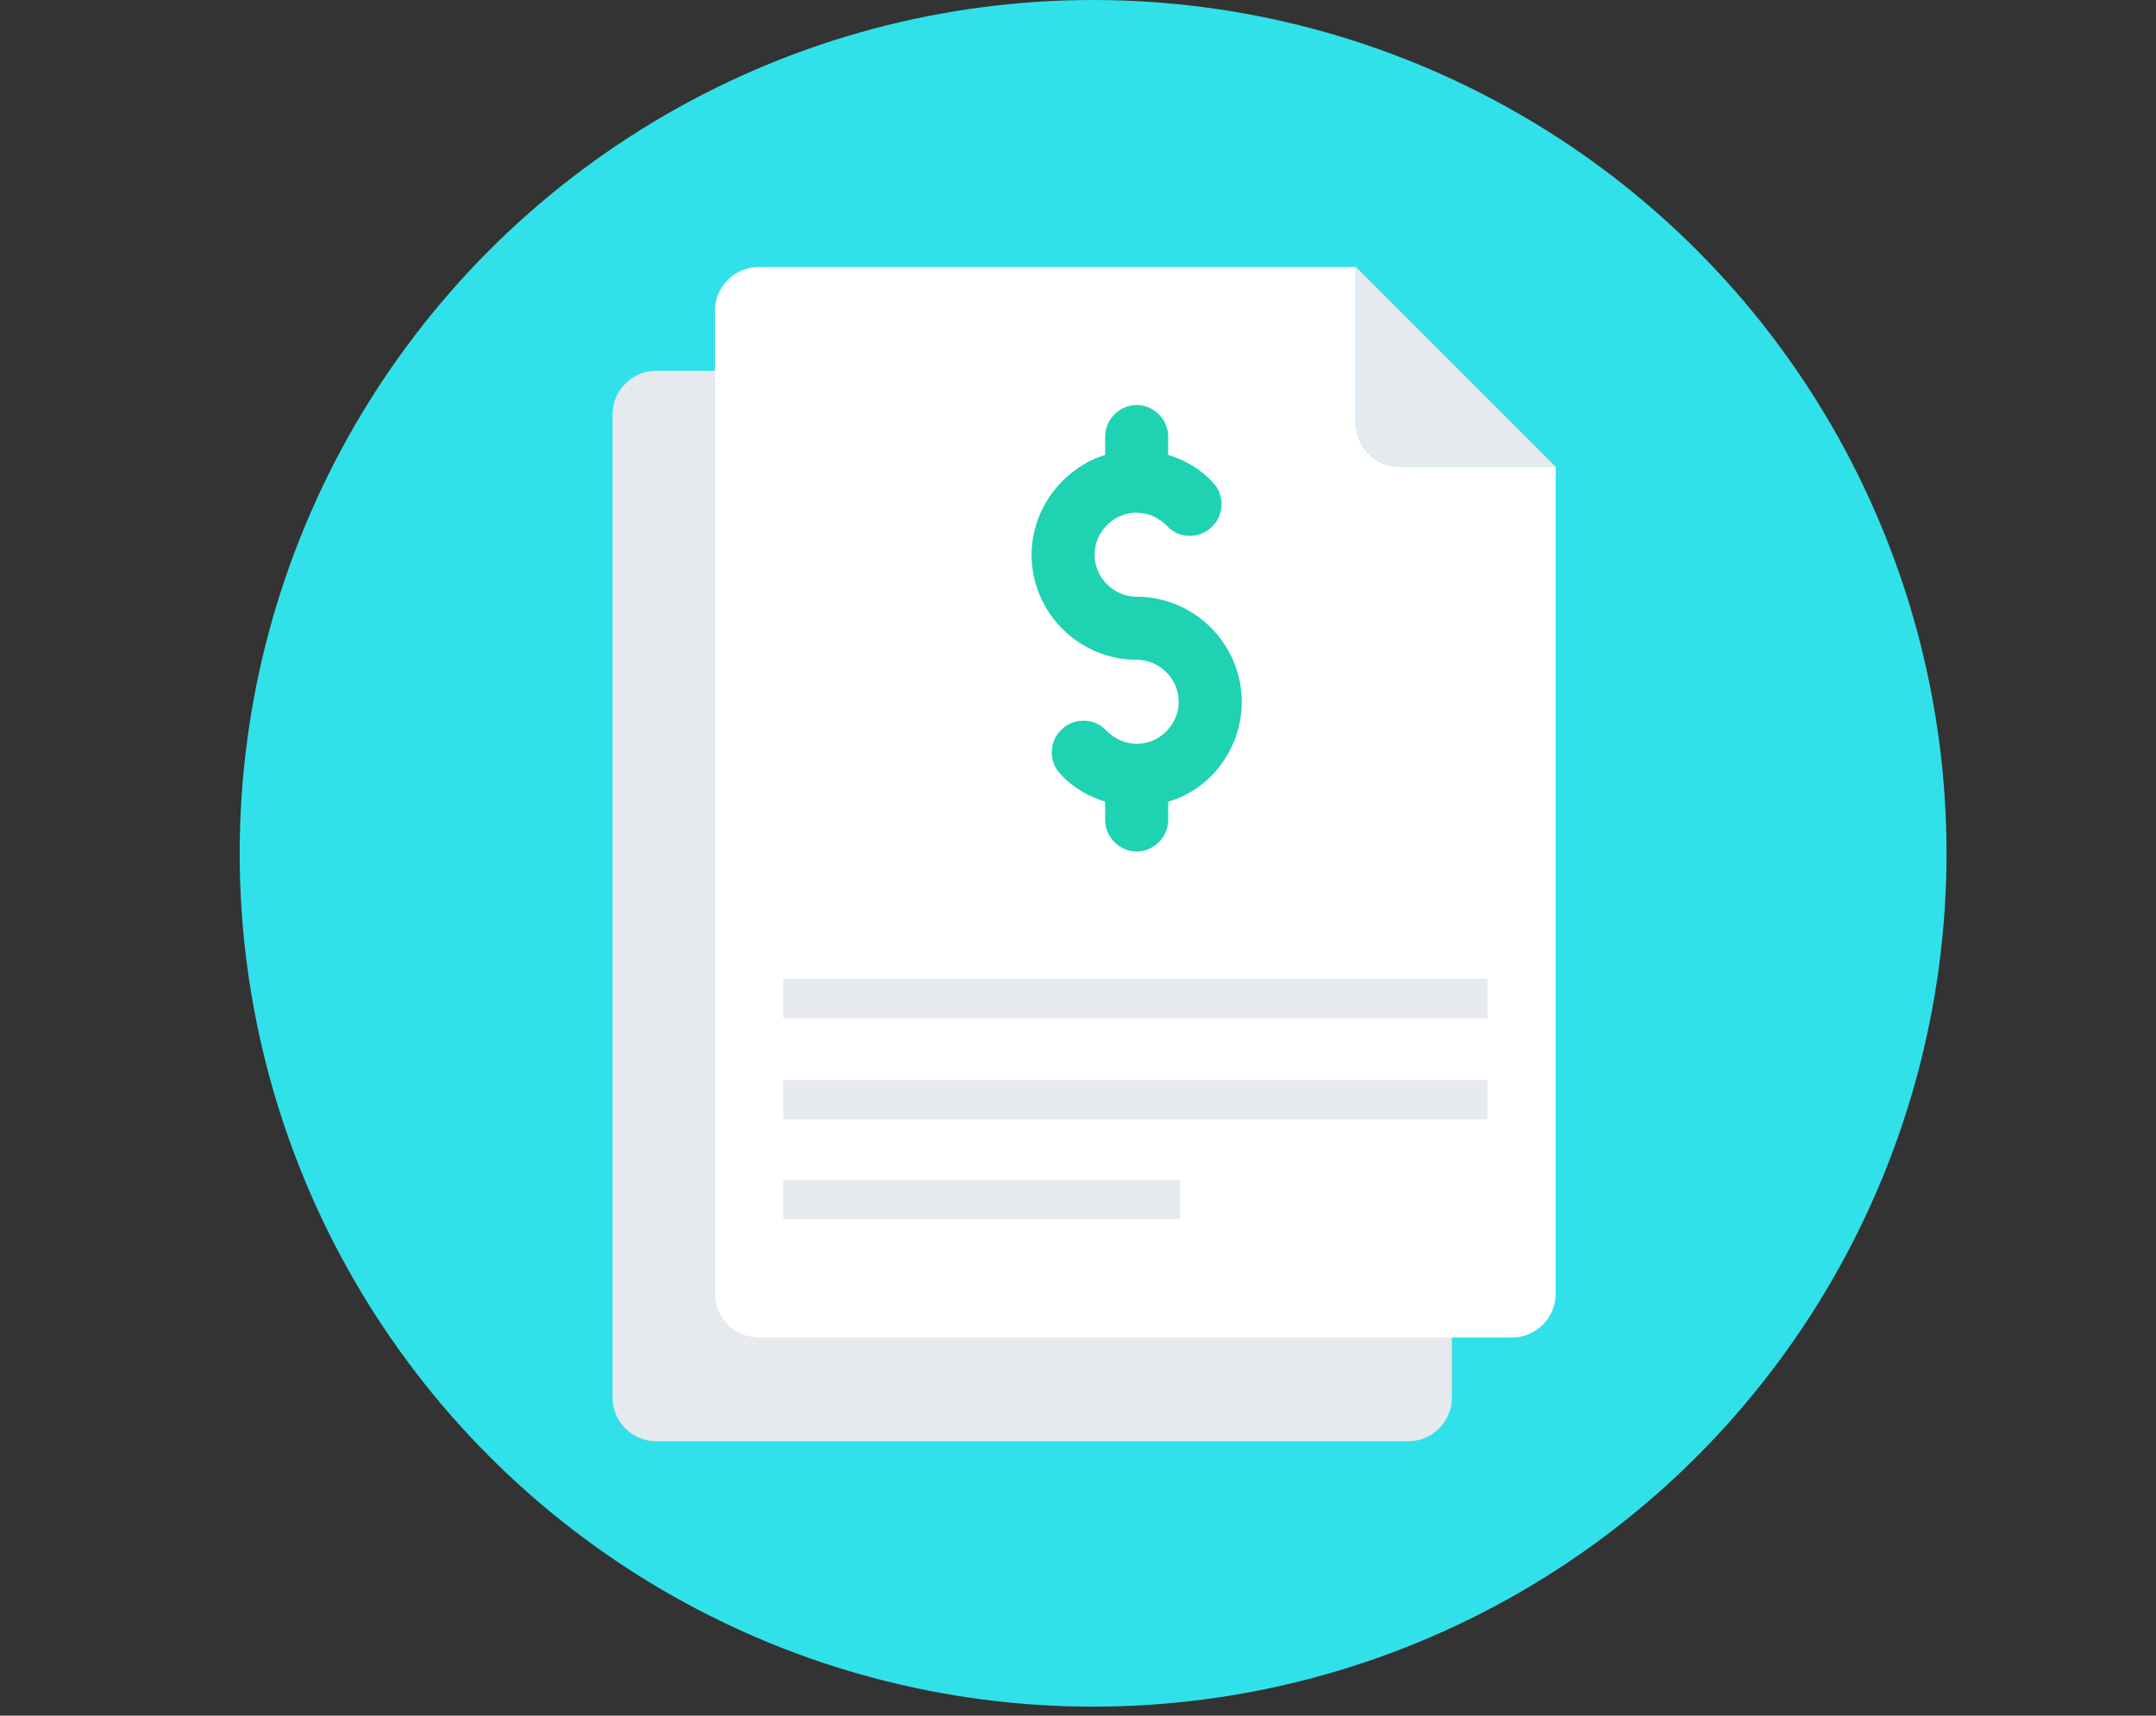 <?xml version="1.0" encoding="UTF-8" standalone="no"?><!DOCTYPE svg PUBLIC "-//W3C//DTD SVG 1.1//EN" "http://www.w3.org/Graphics/SVG/1.1/DTD/svg11.dtd"><svg width="100%" height="100%" viewBox="0 0 240 191" version="1.1" xmlns="http://www.w3.org/2000/svg" xmlns:xlink="http://www.w3.org/1999/xlink" xml:space="preserve" xmlns:serif="http://www.serif.com/" style="fill-rule:evenodd;clip-rule:evenodd;stroke-linejoin:round;stroke-miterlimit:1.414;"><rect x="0" y="0" width="240" height="191" fill="#333333" stroke="none"/><rect x="0" y="0.157" width="240" height="190" style="fill:none;"/><circle cx="121.682" cy="95" r="95" style="fill:#31e1ea;"/><clipPath id="_clip1"><circle cx="121.682" cy="95" r="95"/></clipPath><g clip-path="url(#_clip1)"><g><path d="M161.621,148.899l0,6.726c0,2.632 -2.194,4.825 -4.826,4.825l-83.781,0c-2.632,0 -4.825,-2.193 -4.825,-4.825l0,-109.516c0,-2.632 2.193,-4.825 4.825,-4.825l6.726,0l0,102.79c0,2.632 2.193,4.825 4.825,4.825l77.056,0Z" style="fill:#e6e9ee;fill-rule:nonzero;"/><path d="M150.947,29.733l-66.528,0c-2.632,0 -4.825,2.193 -4.825,4.825l0,109.516c0,2.632 2.193,4.825 4.825,4.825l83.927,0c2.632,0 4.826,-2.193 4.826,-4.825l0,-92.116l-17.4,0c-2.632,0 -4.825,-2.193 -4.825,-4.825l0,-17.4Z" style="fill:#fff;fill-rule:nonzero;"/><path d="M150.947,29.733l0,17.4c0,2.632 2.193,4.825 4.825,4.825l17.4,0l-22.225,-22.225Z" style="fill:#e6e9ee;fill-rule:nonzero;"/><rect x="87.197" y="120.241" width="78.372" height="4.386" style="fill:#e6e9ee;"/><rect x="87.197" y="131.353" width="44.157" height="4.386" style="fill:#e6e9ee;"/><path d="M138.226,78.13c0,-6.433 -5.264,-11.697 -11.697,-11.697c-2.486,0 -4.679,-2.047 -4.679,-4.679c0,-2.485 2.047,-4.679 4.679,-4.679c1.316,0 2.485,0.585 3.363,1.463c1.316,1.462 3.655,1.462 4.971,0.146c1.462,-1.316 1.462,-3.656 0.146,-4.972c-1.316,-1.462 -3.07,-2.485 -4.971,-3.07l0,-2.047c0,-1.901 -1.608,-3.509 -3.509,-3.509c-1.901,0 -3.509,1.608 -3.509,3.509l0,2.047c-4.679,1.462 -8.189,5.995 -8.189,11.112c0,6.434 5.264,11.698 11.698,11.698c2.485,0 4.679,2.047 4.679,4.678c0,2.486 -2.047,4.679 -4.679,4.679c-1.316,0 -2.486,-0.584 -3.363,-1.462c-1.316,-1.462 -3.656,-1.462 -4.972,-0.146c-1.462,1.316 -1.462,3.655 -0.146,4.971c1.316,1.463 3.071,2.486 4.972,3.071l0,2.047c0,1.901 1.608,3.509 3.509,3.509c1.901,0 3.509,-1.608 3.509,-3.509l0,-2.047c4.679,-1.316 8.188,-5.849 8.188,-11.113Z" style="fill:#1fd2b1;fill-rule:nonzero;"/><rect x="87.197" y="108.982" width="78.372" height="4.386" style="fill:#e6e9ee;"/></g></g></svg>